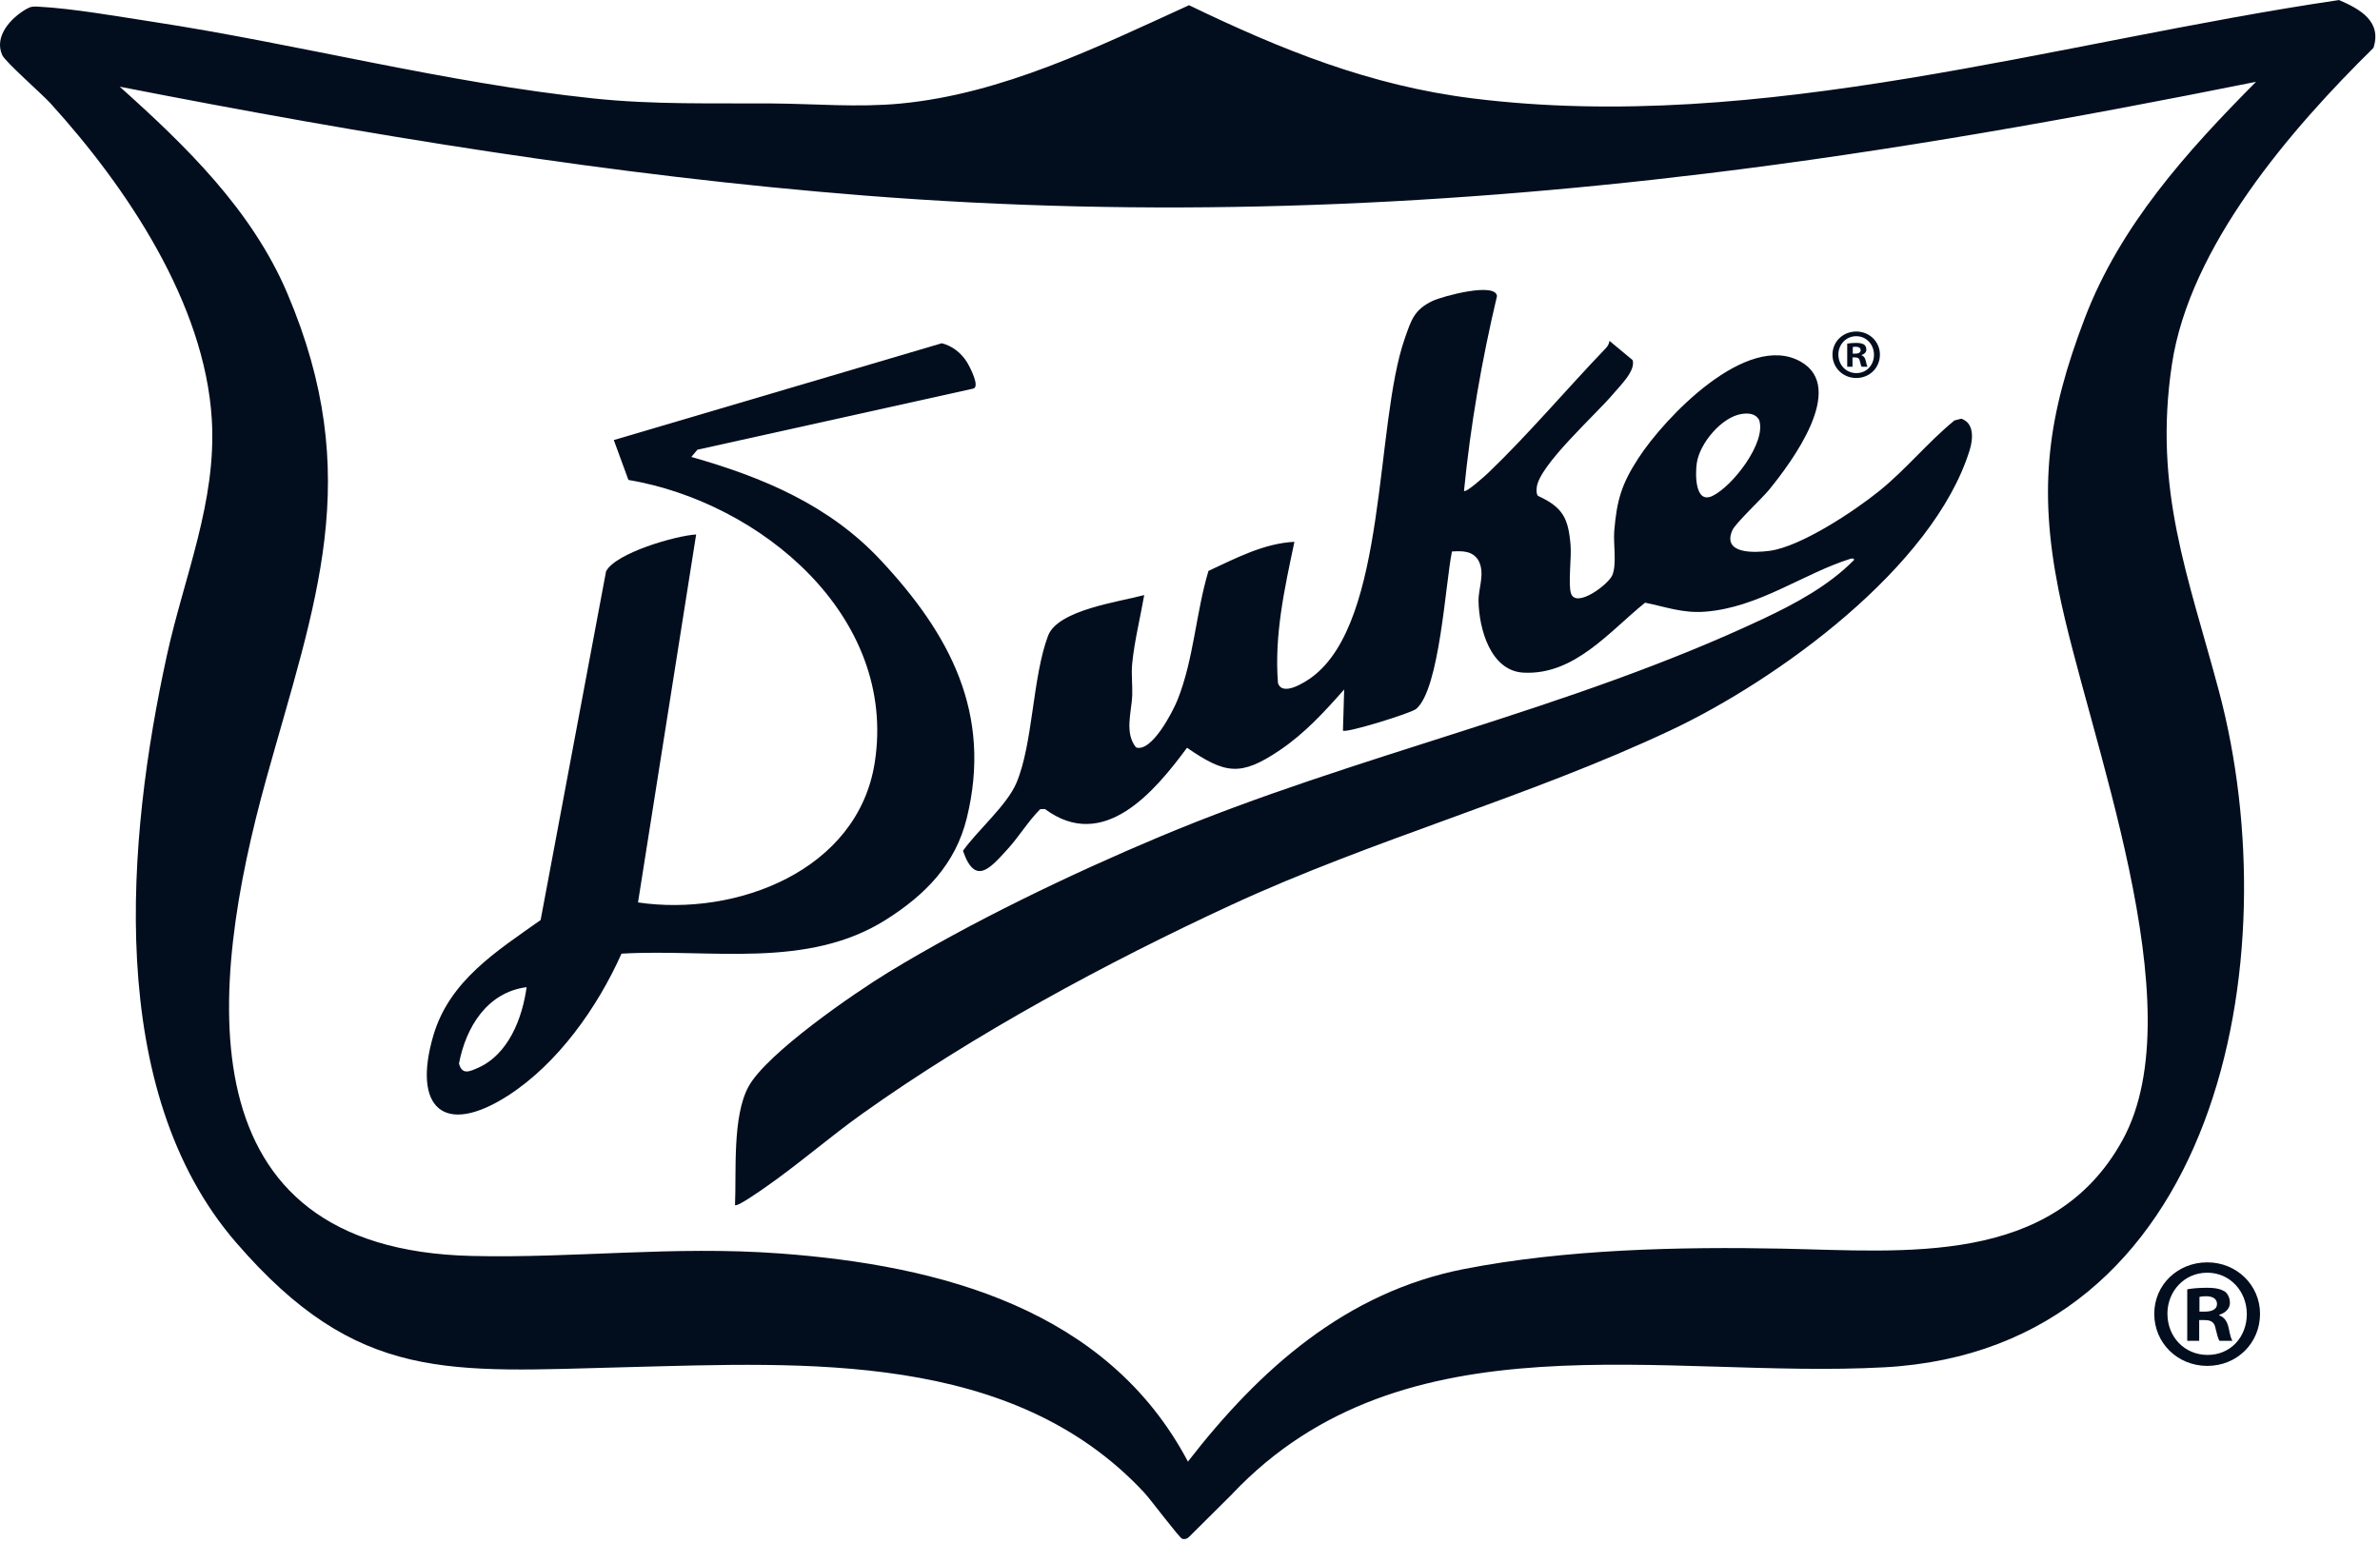 <svg width="475" height="308" viewBox="0 0 475 308" fill="none" xmlns="http://www.w3.org/2000/svg">
<g clip-path="url(#clip0_4617_2808)">
<path d="M245.945 298.192L237.336 306.748C236.949 307.143 236.501 307.303 235.954 307.158C235.406 307.014 229.571 299.218 228.363 297.926C202.011 269.637 160.752 271.993 125.154 272.89C89.555 273.786 71.463 276.18 47.103 247.997C20.85 217.634 25.295 167.416 33.304 130.83C36.761 115.025 43.266 100.147 42.27 83.704C40.872 60.529 25.25 37.339 10.106 20.66C8.396 18.768 1.087 12.393 0.448 11.003C-1.261 7.226 2.242 3.526 5.251 1.809C6.2 1.269 6.611 1.277 7.667 1.33C14.566 1.695 23.358 3.26 30.325 4.324C59.769 8.83 88.765 16.527 118.444 19.65C130.548 20.919 142.052 20.569 154.179 20.653C162.69 20.713 171.185 21.488 179.771 20.668C200.135 18.715 219.017 9.369 237.306 1.041C255.747 9.931 273.406 17.089 293.937 19.642C351.609 26.815 410.352 8.336 466.824 0.008C470.95 1.786 475.425 4.248 473.693 9.559C457.234 25.744 437 49.154 433.467 72.755C429.728 97.723 436.704 114.888 442.866 137.987C457.029 191.108 443.041 269.288 376.068 272.92C332.172 275.306 280.245 261.94 245.93 298.192H245.945ZM450.267 16.329C414 23.616 377.474 30.151 340.705 34.619C284.317 41.465 229.237 43.501 172.545 39.033C122.578 35.09 72.975 26.914 23.89 17.302C37.111 29.14 50.256 41.898 57.33 58.523C72.96 95.246 62.923 120.215 53.136 155.486C41.579 197.126 36.161 249.357 94.205 250.695C114.858 251.173 134.348 248.628 155.616 250.193C187.764 252.564 221 261.31 237.086 291.741C251.371 273.315 268.566 257.936 292.174 253.308C312.394 249.35 335.227 248.825 355.742 249.236C380.141 249.73 409.661 252.86 423.589 227.618C438.352 200.872 416.621 146.71 410.854 117.806C406.751 97.214 408.681 82.929 416.066 63.553C423.14 44.998 436.491 30.189 450.267 16.322V16.329Z" fill="#020E1E"/>
<path d="M292.189 97.981C292.577 98.445 296.566 94.828 297.037 94.372C305.016 86.728 312.758 77.557 320.501 69.487C320.889 69.077 321.155 68.606 321.215 68.036L325.835 71.873C326.489 73.993 323.343 76.979 321.93 78.666C318.624 82.618 307.128 92.891 306.702 97.313C306.649 97.89 306.588 98.445 306.93 98.969C311.96 101.272 313.024 103.483 313.457 108.878C313.655 111.309 312.941 116.658 313.541 118.452C314.559 121.491 321.041 116.658 321.8 114.782C322.705 112.548 321.96 108.536 322.173 105.967C322.682 99.805 323.654 96.591 326.99 91.454C332.301 83.278 348.646 66.159 359.359 72.17C368.69 77.405 357.483 92.351 353.098 97.731C351.639 99.524 346.343 104.455 345.743 105.838C343.646 110.64 350.165 110.359 353.227 109.941C359.458 109.083 370.111 102.009 375.096 97.974C380.43 93.658 384.761 88.271 390.065 83.924L391.432 83.575C394.084 84.456 393.773 87.701 393.096 89.882C385.825 113.262 354.717 135.738 333.464 145.753C304.985 159.171 274.212 167.446 245.619 180.683C220.871 192.133 194.337 206.456 172.157 222.261C165.524 226.987 159.331 232.42 152.645 237.063C151.938 237.549 147.098 240.991 146.695 240.535C146.984 233.811 146.14 222.869 149.385 216.897C152.987 210.271 170.471 198.235 177.309 194.071C193.775 184.041 213.645 174.49 231.448 167.013C270.823 150.471 312.834 141.893 351.837 123.543C358.296 120.503 365.005 116.894 370.028 111.773C370.104 111.408 369.564 111.461 369.313 111.537C359.944 114.455 350.978 121.309 340.242 122.099C335.82 122.426 332.514 121.149 328.327 120.298C321.17 126.058 314.248 134.788 304.066 134.264C297.44 133.922 295.168 125.412 295.084 119.956C295.046 117.373 296.46 114.417 295.046 111.826C293.846 109.911 291.817 109.957 289.781 110.078C288.466 116.506 287.326 137.546 282.646 141.498C281.59 142.387 268.551 146.391 268.026 145.836L268.27 137.622C264.288 142.128 260.36 146.429 255.322 149.81C247.625 154.977 244.563 154.529 236.903 149.256C230.399 158.077 220.217 170.151 208.561 161.489L207.604 161.512C205.218 163.905 203.318 167.066 201.069 169.521C197.696 173.198 194.633 176.967 192.194 169.824C195.051 165.782 200.94 160.767 202.84 156.314C206.175 148.503 206.039 135.214 209.177 126.893C211.137 121.711 223.469 120.123 228.363 118.778C227.588 123.223 226.38 128.079 225.954 132.554C225.764 134.575 226.045 136.787 225.969 138.846C225.84 142.113 224.381 146.285 226.729 149.187C229.844 150.243 234.069 142.067 235.019 139.682C238.279 131.49 238.659 122.357 241.189 113.953C246.645 111.431 252.199 108.46 258.339 108.148C256.386 117.395 254.296 126.779 255.056 136.315C255.884 139.096 260.436 136.209 261.887 135.122C276.909 123.907 274.348 84.783 280.359 67.58C281.635 63.941 282.22 61.813 285.898 60.073C287.874 59.138 298.458 56.259 298.77 59.093C295.738 71.888 293.474 84.897 292.182 98.004L292.189 97.981ZM347.665 82.618C343.623 83.187 339.186 88.521 338.639 92.473C338.335 94.623 338.259 100.656 341.769 98.992C345.728 97.115 352.62 88.301 351.085 83.81C350.37 82.541 348.98 82.435 347.673 82.618H347.665Z" fill="#020E1E"/>
<path d="M137.98 91.211C152.196 95.238 165.471 100.815 175.698 111.742C189.573 126.559 198.083 142.424 192.947 163.312C190.69 172.499 184.695 178.578 176.906 183.524C161.094 193.569 141.824 189.314 124.037 190.355C119.272 201.046 111.34 212.292 101.386 218.69C88.522 226.957 82.276 221.076 86.485 206.699C89.699 195.742 99.121 189.861 107.898 183.646L120.952 114.067C122.783 110.397 134.857 106.925 138.937 106.681L127.334 180.128C146.908 183.03 171.215 173.791 174.581 152.211C179.14 123.003 151.824 100.261 125.419 95.793L122.502 87.837L187.962 68.515C190.036 69.024 191.83 70.445 192.962 72.246C193.494 73.089 195.735 77.329 194.185 77.58L139.18 89.767L137.972 91.211H137.98ZM105.101 197.042C97.214 198.075 92.989 205.02 91.606 212.284C92.207 214.64 93.764 213.865 95.375 213.158C101.469 210.491 104.258 203.234 105.101 197.034V197.042Z" fill="#020E1E"/>
<path d="M451.057 262.244C451.057 268.072 446.483 272.638 440.533 272.638C434.584 272.638 429.948 268.064 429.948 262.244C429.948 256.423 434.644 251.971 440.533 251.971C446.422 251.971 451.057 256.545 451.057 262.244ZM432.578 262.244C432.578 266.818 435.959 270.45 440.594 270.45C445.229 270.45 448.42 266.818 448.42 262.305C448.42 257.791 445.1 254.037 440.525 254.037C435.951 254.037 432.57 257.73 432.57 262.244H432.578ZM438.907 267.631H436.529V257.358C437.471 257.168 438.785 257.046 440.472 257.046C442.417 257.046 443.291 257.358 444.044 257.799C444.606 258.239 445.047 259.052 445.047 260.055C445.047 261.18 444.173 262.061 442.919 262.434V262.555C443.922 262.928 444.484 263.68 444.796 265.063C445.107 266.628 445.297 267.251 445.548 267.631H442.98C442.668 267.259 442.478 266.317 442.167 265.124C441.977 263.999 441.354 263.498 440.039 263.498H438.915V267.631H438.907ZM438.968 261.803H440.092C441.407 261.803 442.471 261.362 442.471 260.299C442.471 259.356 441.779 258.733 440.282 258.733C439.659 258.733 439.219 258.794 438.968 258.862V261.803Z" fill="#020E1E"/>
<path d="M375.194 70.786C375.194 73.4 373.143 75.451 370.476 75.451C367.809 75.451 365.727 73.4 365.727 70.786C365.727 68.172 367.832 66.174 370.476 66.174C373.12 66.174 375.194 68.225 375.194 70.786ZM366.905 70.786C366.905 72.838 368.424 74.471 370.499 74.471C372.573 74.471 374.009 72.838 374.009 70.817C374.009 68.795 372.52 67.108 370.468 67.108C368.417 67.108 366.897 68.765 366.897 70.794L366.905 70.786ZM369.739 73.202H368.667V68.59C369.085 68.507 369.678 68.446 370.438 68.446C371.312 68.446 371.699 68.59 372.041 68.78C372.292 68.978 372.489 69.342 372.489 69.791C372.489 70.3 372.094 70.687 371.532 70.862V70.915C371.98 71.082 372.231 71.424 372.375 72.04C372.512 72.739 372.603 73.02 372.71 73.195H371.555C371.41 73.028 371.327 72.602 371.19 72.07C371.106 71.561 370.825 71.341 370.233 71.341H369.724V73.195L369.739 73.202ZM369.769 70.588H370.278C370.871 70.588 371.35 70.391 371.35 69.912C371.35 69.494 371.038 69.213 370.369 69.213C370.088 69.213 369.891 69.244 369.777 69.266V70.588H369.769Z" fill="#020E1E"/>
</g>
<defs>
<clipPath id="clip0_4617_2808">
<rect width="474.08" height="307.219" fill="white"/>
</clipPath>
</defs>
</svg>
